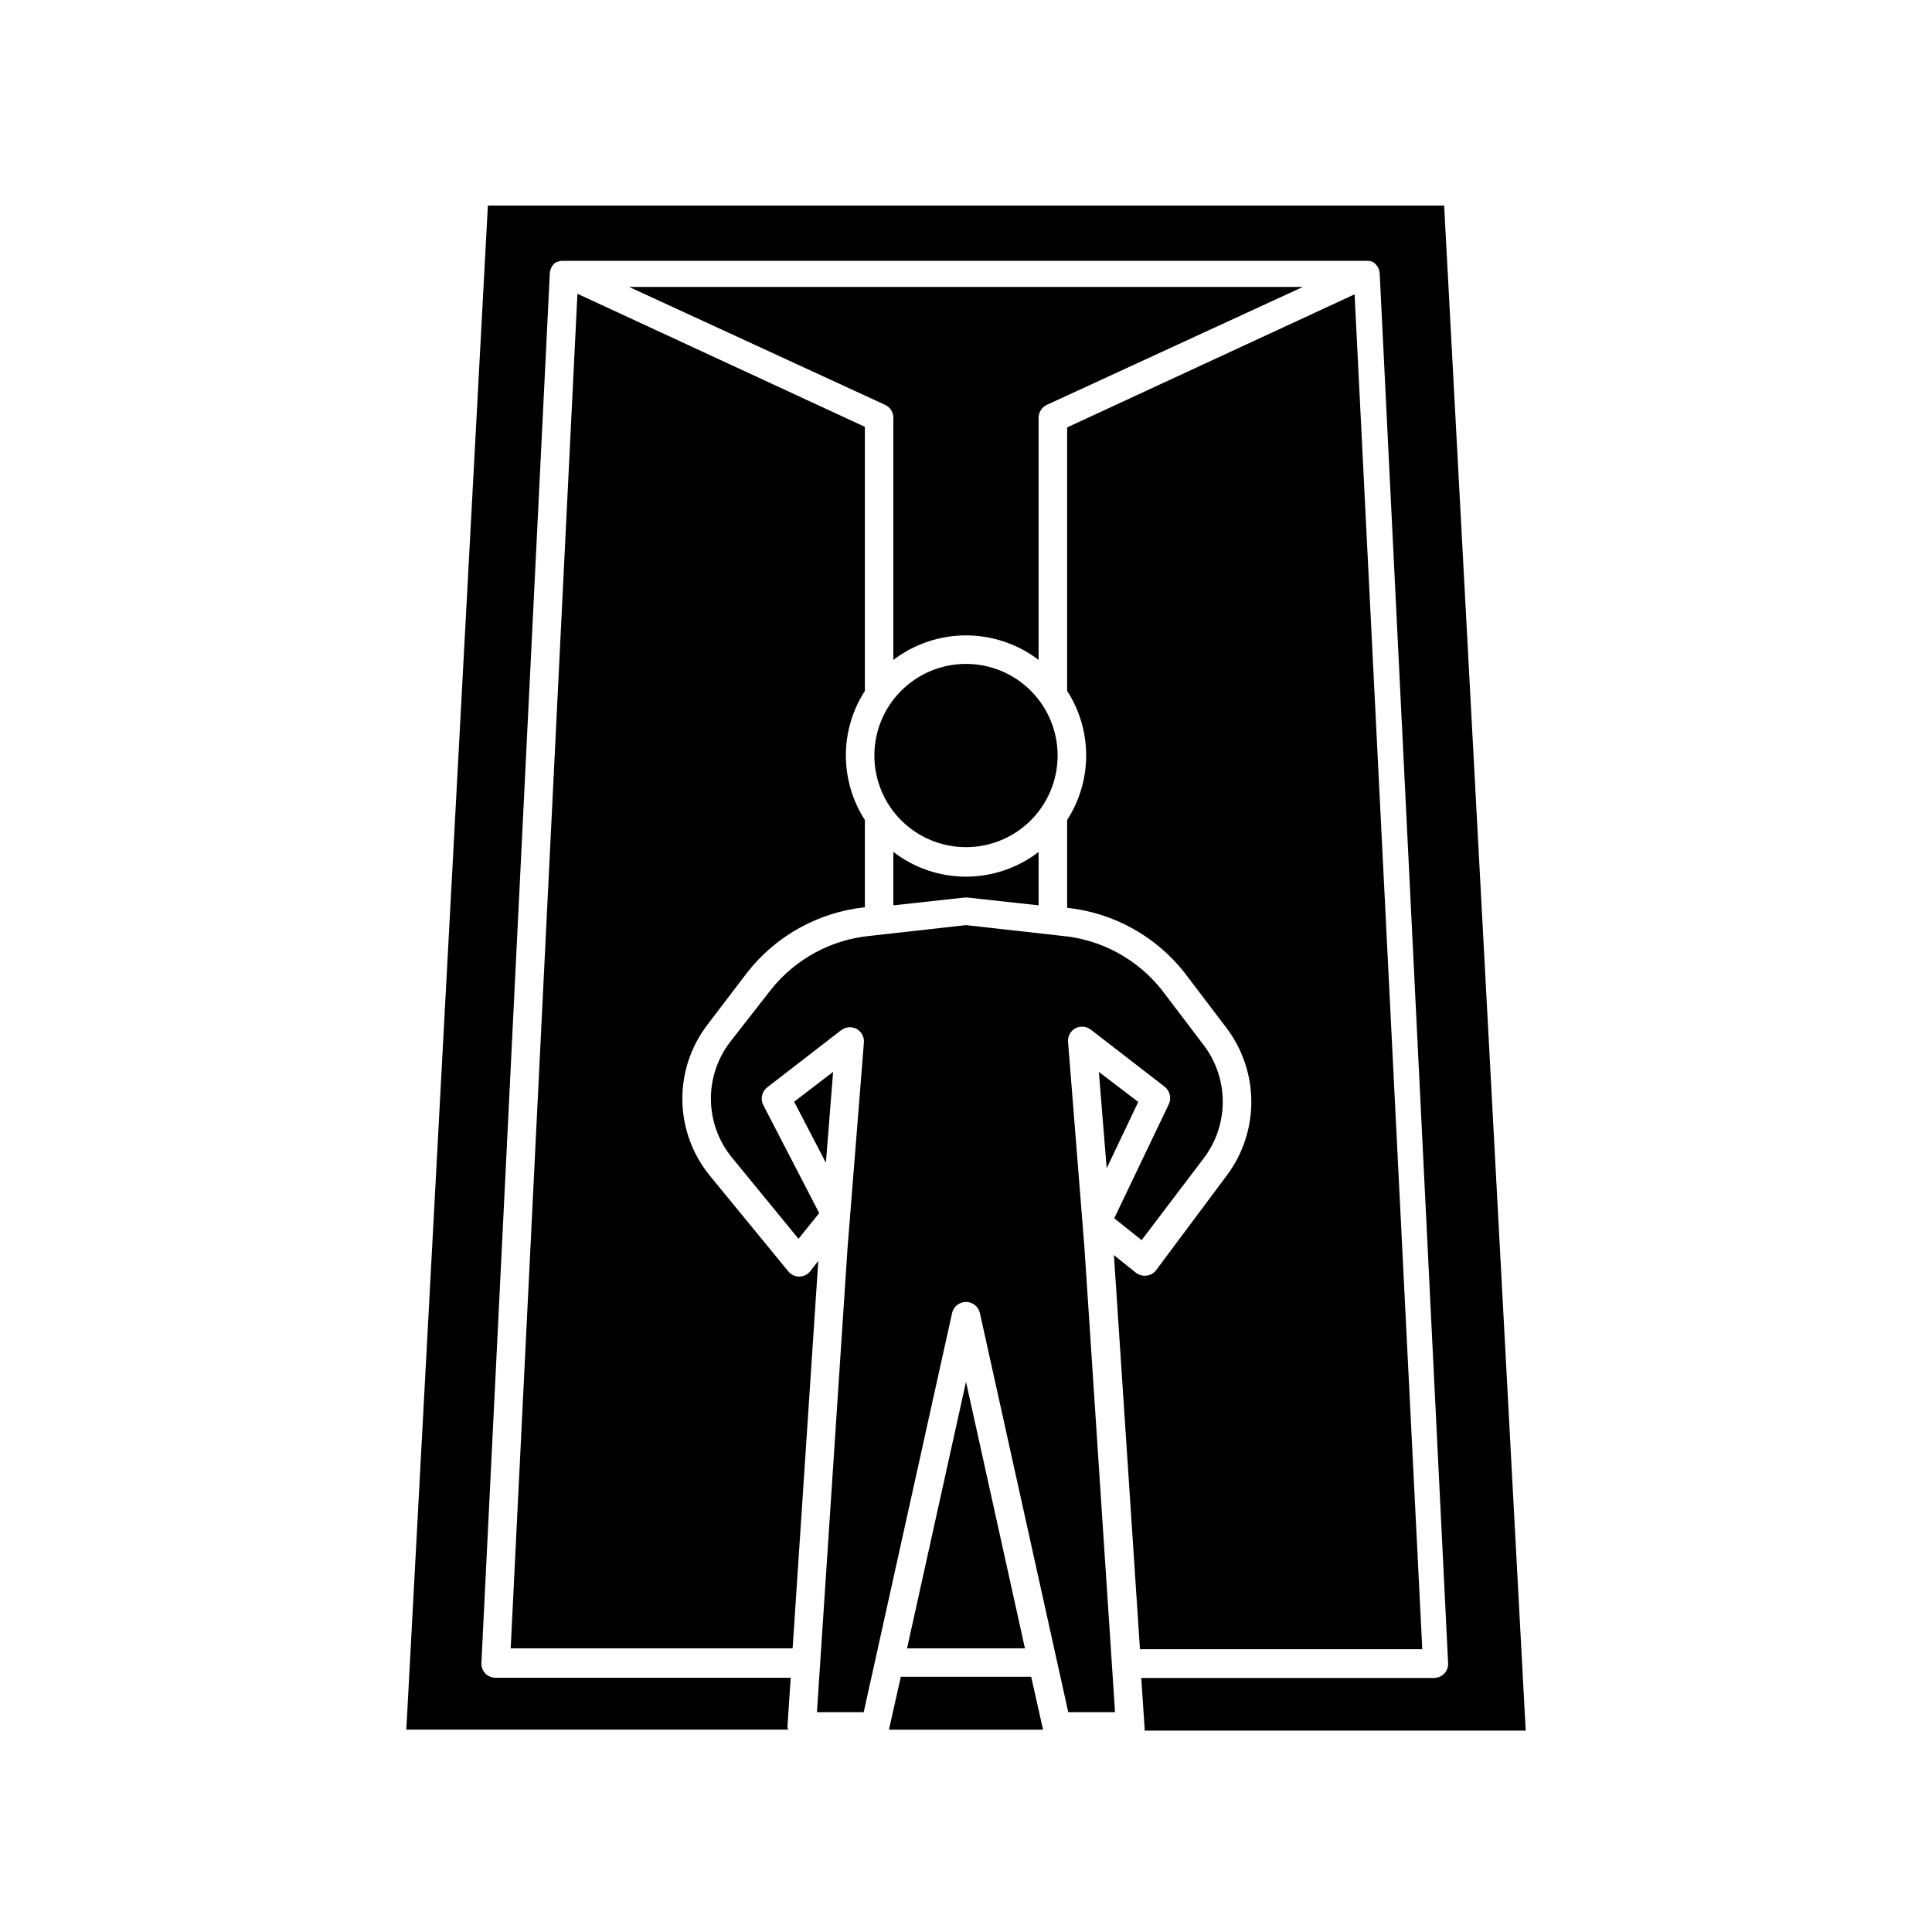 <?xml version="1.0" encoding="UTF-8"?>
<!-- Uploaded to: SVG Repo, www.svgrepo.com, Generator: SVG Repo Mixer Tools -->
<svg fill="#000000" width="800px" height="800px" version="1.1" viewBox="144 144 512 512" xmlns="http://www.w3.org/2000/svg">
 <g>
  <path d="m352.69 601.52 0.855-12.898h-78.191c-1.043 0.008-2.043-0.41-2.769-1.16-0.699-0.746-1.062-1.746-1.008-2.769l18.137-368.39c0.059-0.562 0.23-1.113 0.504-1.609 0.055-0.137 0.141-0.258 0.25-0.355 0.234-0.332 0.523-0.621 0.859-0.855h0.25c0.375-0.199 0.785-0.32 1.211-0.352h214.02-0.004c0.422 0.07 0.828 0.207 1.211 0.402 0.332 0.234 0.621 0.523 0.855 0.855 0.113 0.098 0.199 0.219 0.254 0.352 0.27 0.5 0.441 1.047 0.504 1.613l18.137 368.39c0.051 1.02-0.312 2.019-1.008 2.769-0.727 0.75-1.73 1.168-2.773 1.16h-77.535l0.855 12.848c0.078 0.363 0.078 0.742 0 1.105h101.02l-21.613-404.15h-253.42l-21.613 403.9h101.17c-0.098-0.277-0.148-0.566-0.152-0.855z"/>
  <path d="m417.28 588.37h-34.559l-3.125 13.957v0.051h40.809v-0.051z"/>
  <path d="m380.75 369.77v14.156l18.844-2.066h0.805l18.844 2.066-0.004-14.156c-5.516 4.25-12.281 6.555-19.242 6.555-6.965 0-13.73-2.305-19.246-6.555z"/>
  <path d="m384.38 580.82h31.238l-15.617-70.633z"/>
  <path d="m310.72 220.04 67.812 31.234c1.348 0.609 2.211 1.949 2.219 3.426v64.188c5.527-4.219 12.289-6.5 19.246-6.5 6.953 0 13.715 2.281 19.242 6.5v-64.188c0.008-1.477 0.875-2.816 2.219-3.426l67.812-31.234z"/>
  <path d="m362.87 452.14 1.914-24.082-10.328 7.906z"/>
  <path d="m279.34 580.82h74.715l6.801-102.68-2.117 2.719h0.004c-0.707 0.91-1.797 1.445-2.949 1.445-1.152 0-2.242-0.535-2.945-1.445l-20.656-25.191c-4.625-5.609-7.219-12.621-7.356-19.895-0.137-7.269 2.188-14.375 6.598-20.156l10.629-13.957c7.629-9.711 18.859-15.922 31.137-17.23v-23.125c-3.289-5.098-5.039-11.035-5.039-17.102 0-6.07 1.75-12.008 5.039-17.105v-69.98l-76.176-35.266z"/>
  <path d="m437.28 453.61 8.363-17.586-10.43-7.957z"/>
  <path d="m502.98 222-76.176 35.266v69.828c3.293 5.098 5.043 11.035 5.043 17.105 0 6.066-1.75 12.004-5.043 17.102v23.277c12.277 1.305 23.508 7.519 31.137 17.23l11.133 14.66c4.242 5.633 6.539 12.496 6.539 19.547 0 7.055-2.297 13.914-6.539 19.551l-18.691 25.039c-0.609 0.828-1.543 1.359-2.57 1.461-1.008 0.117-2.023-0.176-2.82-0.809l-5.793-4.637 6.902 104.44h74.816z"/>
  <path d="m400 319.94c-6.441 0-12.617 2.559-17.172 7.113-4.555 4.555-7.113 10.73-7.113 17.172 0 6.441 2.559 12.617 7.113 17.172 4.555 4.555 10.73 7.113 17.172 7.113 6.438 0 12.617-2.559 17.168-7.113 4.555-4.555 7.113-10.73 7.113-17.172 0-6.441-2.559-12.617-7.113-17.172-4.551-4.555-10.73-7.113-17.168-7.113z"/>
  <path d="m427.05 420.15c-0.133-1.48 0.617-2.902 1.914-3.629 1.324-0.703 2.941-0.566 4.129 0.352l19.547 15.113 0.004 0.004c1.402 1.098 1.859 3.019 1.105 4.633l-14.461 30.23 7.254 5.793 16.473-21.715h0.004c3.262-4.309 5.027-9.562 5.027-14.965 0-5.398-1.766-10.656-5.027-14.961l-11.133-14.66c-6.547-8.258-16.203-13.453-26.703-14.359l-25.191-2.82-25.191 2.82h0.004c-10.445 0.949-20.039 6.137-26.551 14.359l-10.781 13.805c-3.383 4.426-5.172 9.867-5.07 15.438 0.102 5.57 2.082 10.941 5.625 15.242l17.582 21.461 5.492-6.801-14.812-28.617v0.004c-0.844-1.629-0.395-3.625 1.059-4.738l19.547-15.113c1.188-0.918 2.805-1.055 4.133-0.352 1.293 0.727 2.043 2.144 1.914 3.625l-4.332 54.41-8.113 123.03h12.395l23.426-105.8v0.004c0.402-1.707 1.926-2.914 3.68-2.914 1.75 0 3.273 1.207 3.676 2.914l23.426 105.8h12.395l-8.109-123.13z"/>
 </g>
</svg>